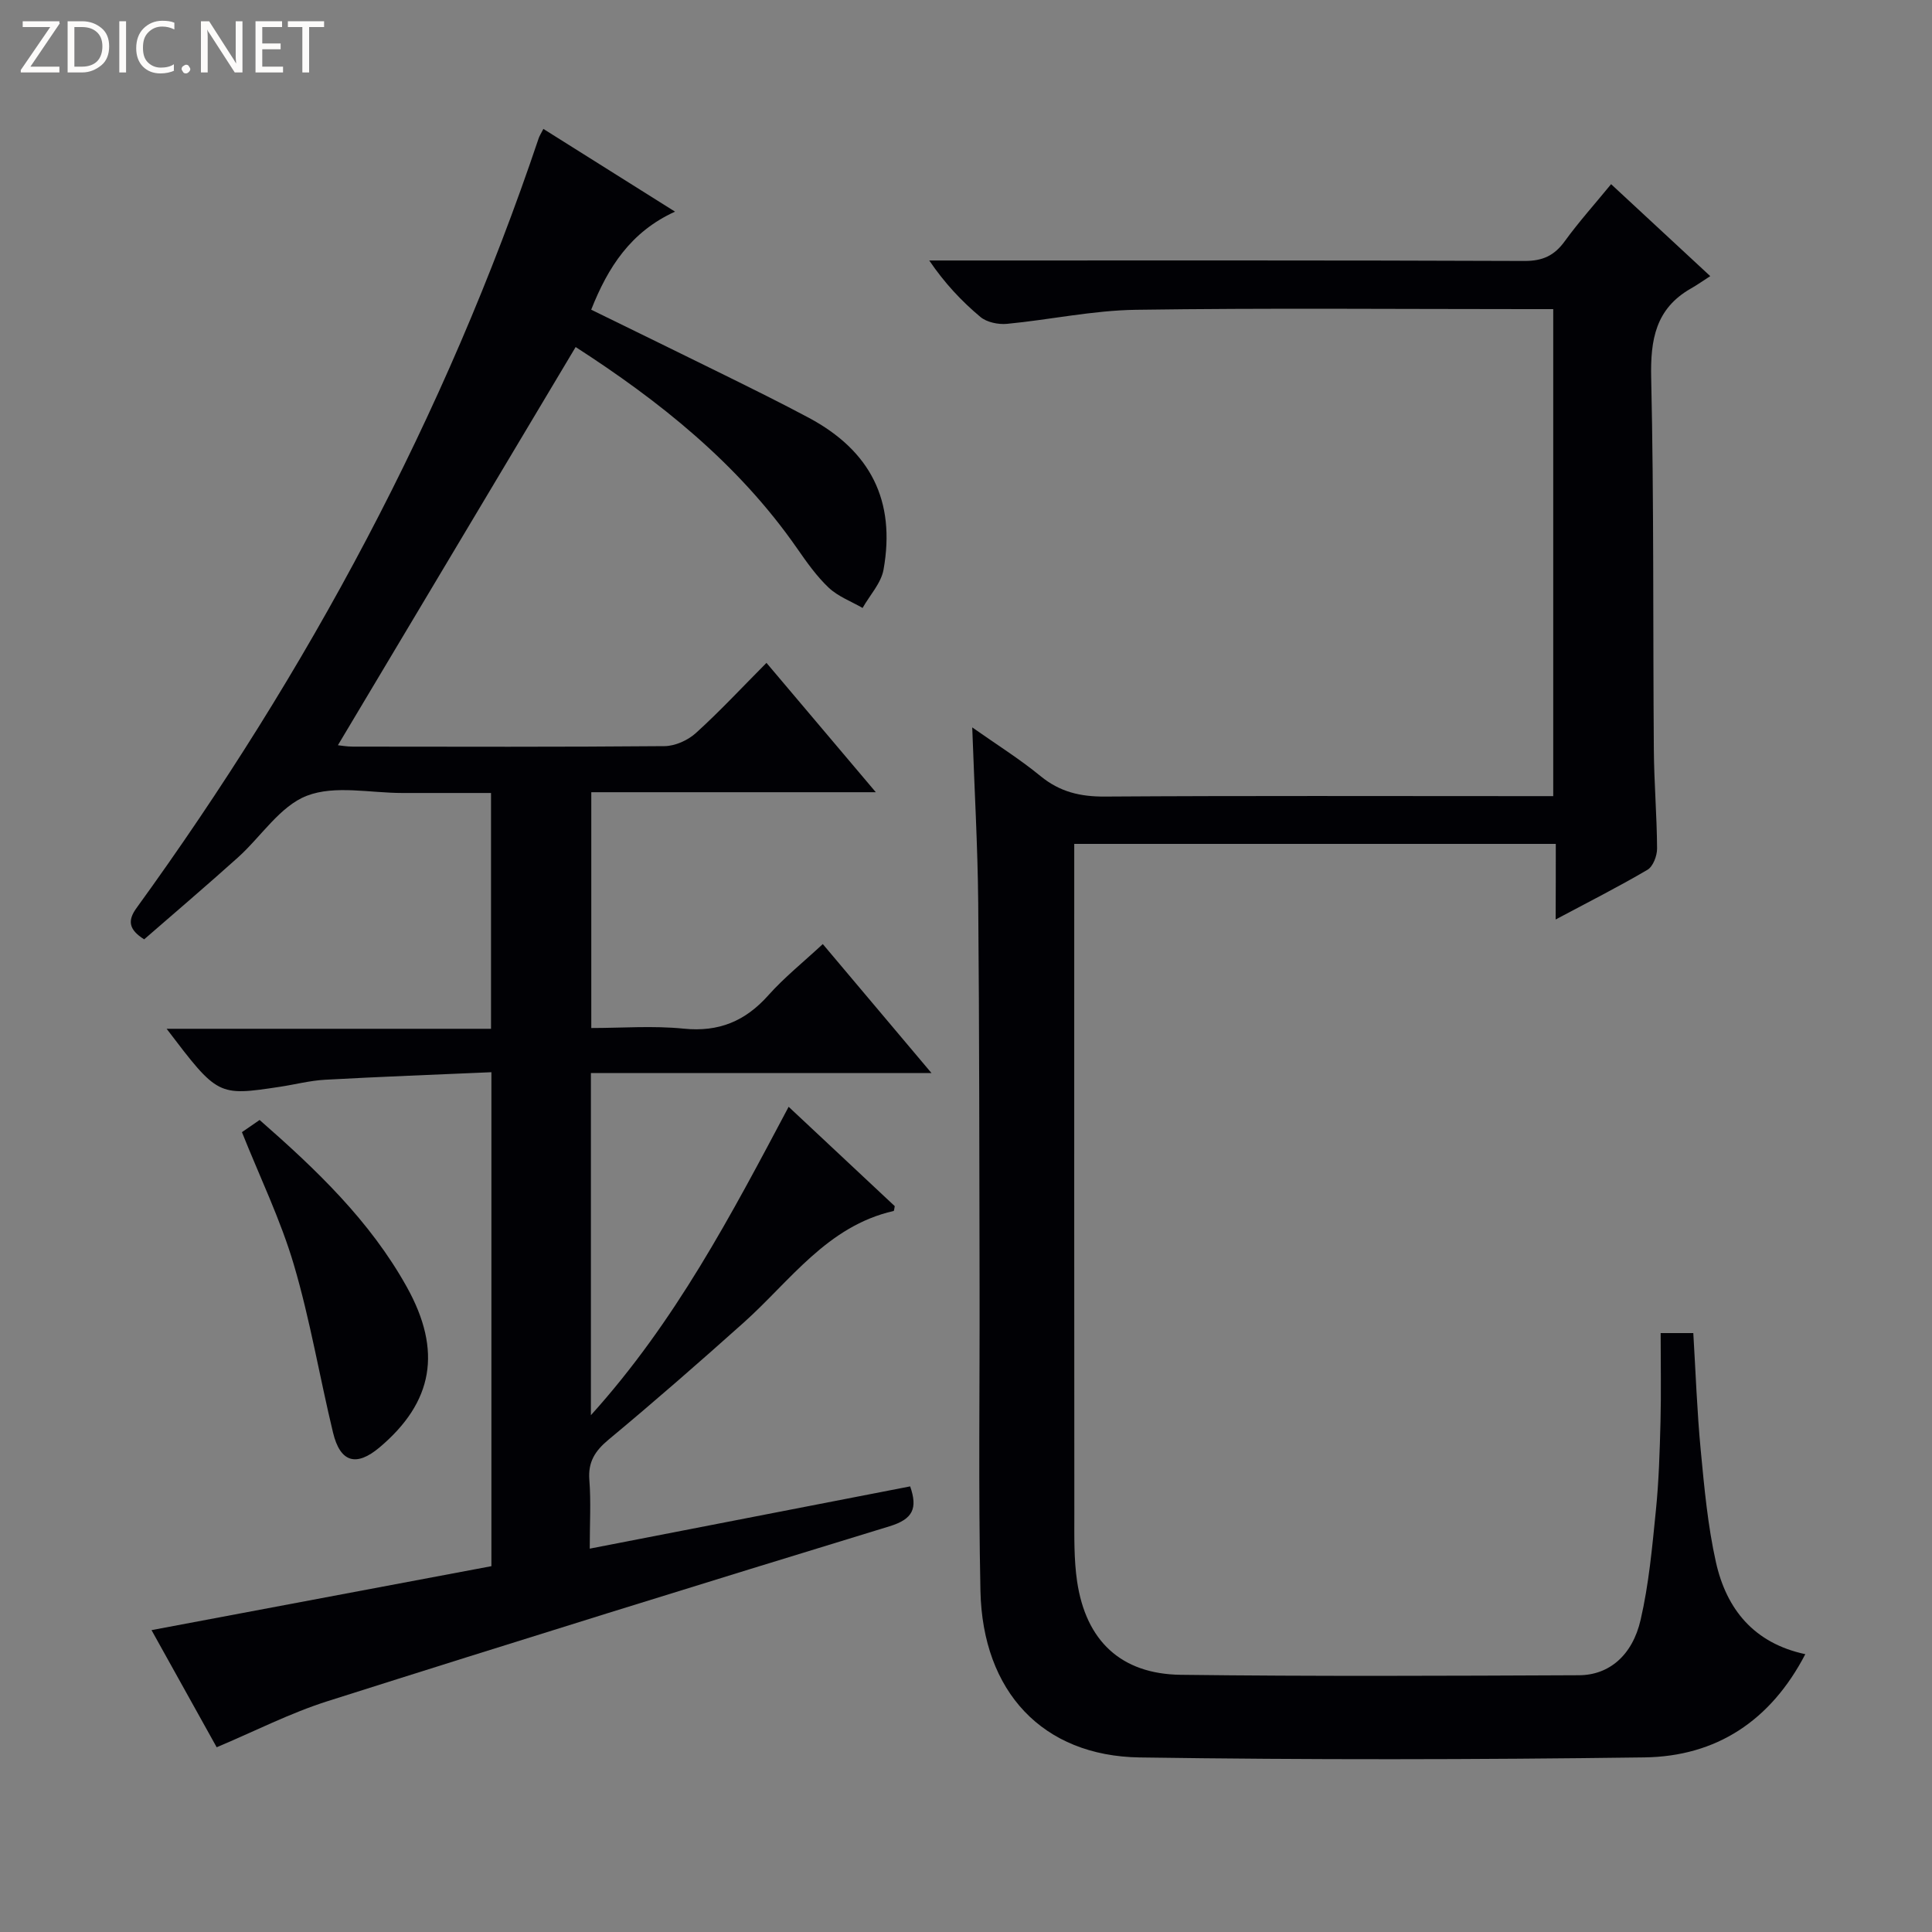 <svg enable-background="new 0 0 400 400" viewBox="0 0 400 400" xmlns="http://www.w3.org/2000/svg"><rect x="0" y="0" width="400" height="400" fill="#808080" stroke="none"/><g fill="#fcfbfa"><path d="m12.4 4.8-6.1 9h6v1.2h-8v-.5l6.1-8.9h-5.7v-1.2h7.6v.4z"/><path d="m14 15v-10.6h3c1.6 0 2.9.5 4 1.4s1.6 2.2 1.6 3.8-.5 3-1.6 3.9-2.4 1.5-4 1.5zm1.4-9.4v8.2h1.6c1.3 0 2.4-.4 3.1-1.1s1.1-1.8 1.1-3.1-.4-2.3-1.2-3-1.8-1-3.1-1z"/><path d="m26.1 4.4v10.6h-1.4v-10.6z"/><path d="m36.1 14.6c-.8.4-1.8.6-2.9.6-1.5 0-2.7-.5-3.6-1.4s-1.4-2.2-1.4-3.8c0-1.7.5-3.1 1.5-4.1s2.3-1.6 3.9-1.6c1 0 1.8.1 2.5.4v1.4c-.8-.4-1.6-.6-2.5-.6-1.2 0-2.1.4-2.9 1.2s-1.1 1.8-1.1 3.2c0 1.3.3 2.3 1 3s1.6 1.1 2.7 1.1c1 0 2-.2 2.7-.7v1.3z"/><path d="m37.6 14.3c0-.2.1-.5.3-.6s.4-.3.6-.3c.3 0 .5.1.6.3s.3.4.3.6-.1.4-.3.6-.4.3-.6.3c-.3 0-.5-.1-.6-.3s-.3-.4-.3-.6z"/><path d="m50.2 15h-1.6l-5.3-8.2c-.2-.2-.3-.5-.4-.7 0 .2.1.7.1 1.5v7.4h-1.4v-10.6h1.7l5.2 8.1c.2.4.4.6.4.7 0-.3-.1-.8-.1-1.5v-7.3h1.4z"/><path d="m58.6 15h-5.7v-10.6h5.5v1.2h-4.1v3.4h3.8v1.2h-3.8v3.6h4.3z"/><path d="m67.1 5.6h-3.1v9.4h-1.4v-9.4h-3v-1.2h7.5z"/></g><path d="m101.74 324.26c0-34.58 0-67.87 0-102.27-11.63.51-23.04.93-34.44 1.56-3.13.17-6.23.99-9.35 1.46-12.85 1.94-12.85 1.93-23.45-12.01h67.16c0-16.52 0-32.28 0-48.82-6.13 0-12.23-.01-18.32 0-6.66.01-13.99-1.67-19.8.57-5.58 2.15-9.49 8.48-14.29 12.79-6.42 5.77-12.99 11.36-19.4 16.94-3.17-1.99-3.5-3.85-1.59-6.48 35.56-49.06 63.93-101.88 83.28-159.41.16-.46.44-.88.96-1.9 8.86 5.57 17.64 11.09 27.26 17.13-9.19 4.17-13.9 11.54-17.36 20.3 9.23 4.52 18.46 9.01 27.67 13.56 5.82 2.88 11.64 5.75 17.37 8.81 12.79 6.84 18.03 17.18 15.49 31.43-.5 2.82-2.85 5.31-4.34 7.95-2.36-1.36-5.06-2.36-7-4.18-2.51-2.37-4.56-5.28-6.55-8.14-12.29-17.7-28.78-30.69-45.86-41.7-16.47 27.59-32.79 54.92-49.22 82.44.44.04 1.78.29 3.13.29 21.5.02 43 .09 64.49-.1 2.19-.02 4.82-1.2 6.47-2.69 4.93-4.46 9.47-9.35 14.64-14.55 7.41 8.76 14.63 17.3 22.64 26.78-20.27 0-39.44 0-58.91 0v48.82c6.31 0 12.77-.51 19.12.13 7.28.74 12.75-1.54 17.53-6.9 3.3-3.7 7.22-6.84 11.28-10.61 7.37 8.75 14.51 17.22 22.51 26.71-24.1 0-47.2 0-70.52 0v70.83c17.51-19.4 29.02-41.4 40.94-63.85 7.58 7.1 14.81 13.86 21.97 20.57-.11.47-.12.98-.24 1-13.77 3.14-21.4 14.49-31.07 23.14-9.18 8.21-18.46 16.32-27.93 24.19-2.82 2.35-4.29 4.62-3.99 8.38.35 4.45.08 8.95.08 14.2 22.34-4.34 44.22-8.59 66.34-12.89 1.59 4.57.57 6.78-4.27 8.26-38.86 11.88-77.68 23.93-116.41 36.23-7.7 2.45-14.99 6.19-22.9 9.52-4.32-7.76-8.82-15.86-13.49-24.25 23.62-4.44 46.92-8.83 70.37-13.24z" fill="#010105"/><path d="m322.11 174.72c-33.27 0-66.03 0-99.7 0v6.28c0 44.16-.02 88.33.02 132.49 0 4.64-.1 9.34.57 13.91 1.82 12.3 9.07 19.19 21.45 19.35 27.49.34 54.99.21 82.49.09 6.18-.03 11.03-4.09 12.73-11.46 1.71-7.4 2.4-15.05 3.16-22.63.62-6.11.8-12.28.96-18.43.15-5.97.03-11.95.03-18.32h6.76c.49 8.09.77 16.21 1.54 24.28.74 7.76 1.45 15.59 3.15 23.18 2.17 9.67 7.83 16.74 18.5 19.02-7.18 13.81-18.44 21.17-33.31 21.37-34.82.47-69.67.52-104.49.01-20.1-.29-32.54-13.61-32.98-34.49-.44-20.98-.13-41.98-.18-62.98-.06-26.49-.04-52.99-.28-79.48-.11-11.79-.79-23.57-1.24-36.31 4.98 3.51 9.8 6.52 14.15 10.09 3.99 3.27 8.21 4.26 13.29 4.23 29-.19 58-.09 86.99-.09h5.86c0-33.64 0-66.99 0-100.83-1.87 0-3.66 0-5.45 0-27 0-54-.25-80.99.14-8.9.13-17.76 2.06-26.66 2.91-1.8.17-4.17-.32-5.5-1.43-3.9-3.27-7.41-7-10.59-11.69h5.25c39.33 0 78.66-.06 117.99.1 3.77.01 6.17-1.11 8.33-4.08 2.92-4.02 6.26-7.74 9.6-11.82 6.63 6.15 13.08 12.13 20.53 19.04-1.52.98-2.73 1.84-4.02 2.57-7.3 4.17-8.39 10.59-8.21 18.51.58 25.65.35 51.32.55 76.98.05 6.82.63 13.63.67 20.44.01 1.51-.83 3.73-1.99 4.41-5.98 3.52-12.19 6.65-19.01 10.29.03-5.59.03-10.47.03-15.65z" fill="#010105"/><path d="m50.09 234.4c1.04-.71 2.24-1.54 3.66-2.52 11.71 10.25 22.86 20.87 30.49 34.6 7.33 13.18 5.48 23.79-5.66 33.19-4.82 4.06-8.14 3.13-9.63-3.07-2.79-11.57-4.75-23.37-8.11-34.75-2.75-9.32-7.05-18.17-10.75-27.45z" fill="#010105"/></svg>